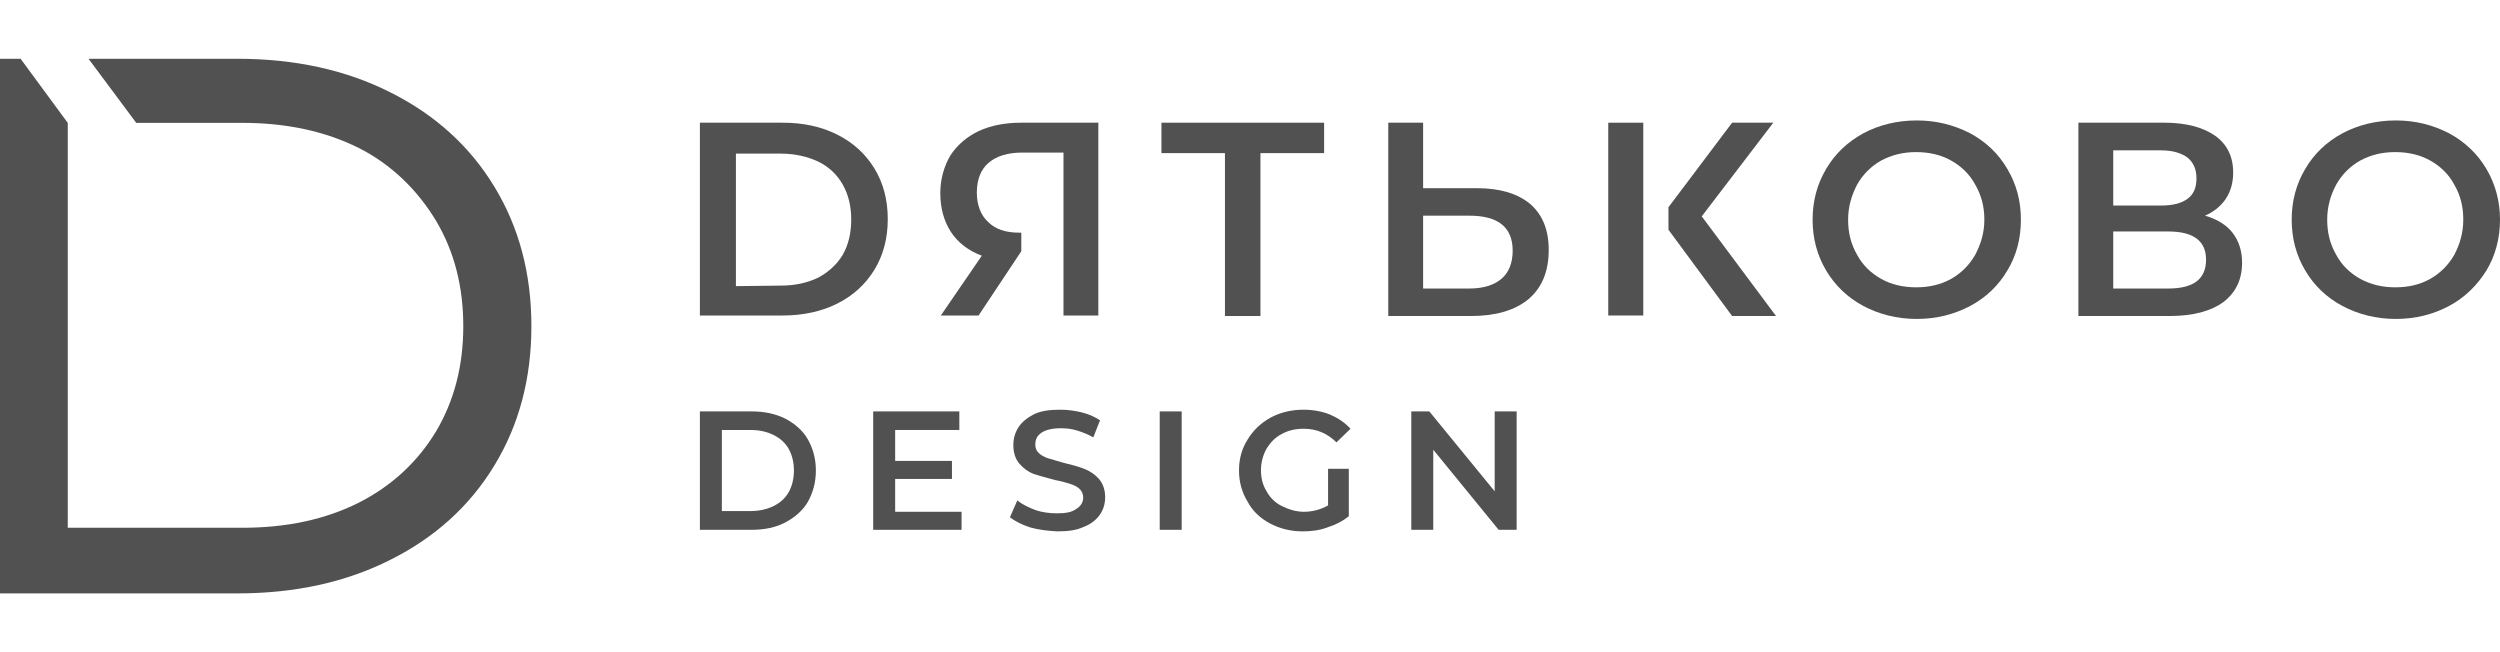 <?xml version="1.0" encoding="UTF-8"?> <svg xmlns="http://www.w3.org/2000/svg" viewBox="0 0 117.018 30.526" fill="none"><path d="M36.551 13.368C37.209 13.368 37.787 13.24 38.293 12.998C38.791 12.733 39.185 12.363 39.45 11.921C39.715 11.446 39.843 10.915 39.843 10.28C39.843 9.652 39.715 9.121 39.45 8.647C39.185 8.172 38.791 7.802 38.293 7.561C37.787 7.327 37.209 7.191 36.551 7.191H34.446V13.393L36.551 13.368ZM32.76 5.743H36.631C37.603 5.743 38.446 5.928 39.185 6.298C39.924 6.668 40.502 7.191 40.928 7.882C41.345 8.566 41.554 9.355 41.554 10.255C41.554 11.156 41.345 11.945 40.928 12.628C40.502 13.32 39.924 13.843 39.185 14.213C38.446 14.583 37.579 14.768 36.631 14.768H32.76V5.743Z" fill="#515151"></path><path d="M61.978 7.167H58.998V14.792H57.336V7.167H54.364V5.743H61.978V7.167Z" fill="#515151"></path><path d="M70.274 13.055C70.619 12.765 70.804 12.315 70.804 11.736C70.804 10.625 70.113 10.095 68.772 10.095H66.612V13.505H68.772C69.431 13.505 69.929 13.344 70.274 13.055ZM71.615 9.54C72.202 10.046 72.491 10.754 72.491 11.703C72.491 12.709 72.169 13.473 71.543 14.004C70.909 14.527 70.009 14.792 68.852 14.792H64.981V5.743H66.612V8.808H69.118C70.226 8.808 71.037 9.065 71.615 9.54Z" fill="#515151"></path><path d="M91.324 13.055C91.798 12.789 92.191 12.395 92.457 11.921C92.722 11.414 92.882 10.891 92.882 10.28C92.882 9.676 92.746 9.146 92.457 8.647C92.191 8.148 91.798 7.778 91.324 7.513C90.85 7.247 90.296 7.119 89.694 7.119C89.083 7.119 88.561 7.247 88.055 7.513C87.582 7.778 87.188 8.172 86.923 8.647C86.666 9.146 86.505 9.676 86.505 10.28C86.505 10.891 86.634 11.414 86.923 11.921C87.188 12.419 87.582 12.789 88.055 13.055C88.529 13.32 89.083 13.449 89.694 13.449C90.296 13.449 90.85 13.32 91.324 13.055ZM87.212 14.318C86.481 13.924 85.895 13.369 85.477 12.661C85.052 11.945 84.843 11.157 84.843 10.28C84.843 9.411 85.052 8.623 85.477 7.907C85.895 7.191 86.481 6.644 87.212 6.242C87.951 5.848 88.794 5.638 89.718 5.638C90.641 5.638 91.461 5.848 92.224 6.242C92.963 6.644 93.541 7.191 93.958 7.907C94.384 8.623 94.593 9.411 94.593 10.28C94.593 11.157 94.384 11.969 93.958 12.661C93.541 13.369 92.963 13.924 92.224 14.318C91.485 14.712 90.641 14.929 89.718 14.929C88.794 14.929 87.951 14.712 87.212 14.318Z" fill="#515151"></path><path d="M103.259 12.154C103.259 11.285 102.681 10.835 101.493 10.835H98.915V13.505H101.493C102.681 13.505 103.259 13.055 103.259 12.154ZM98.915 9.62H101.155C101.709 9.62 102.103 9.515 102.392 9.306C102.681 9.097 102.81 8.775 102.81 8.357C102.81 7.931 102.681 7.617 102.392 7.376C102.103 7.167 101.709 7.038 101.155 7.038H98.915V9.62ZM104.496 10.891C104.785 11.261 104.946 11.736 104.946 12.291C104.946 13.079 104.657 13.682 104.079 14.133C103.5 14.559 102.657 14.792 101.549 14.792H97.284V5.743H101.308C102.312 5.743 103.107 5.952 103.685 6.354C104.239 6.748 104.528 7.327 104.528 8.067C104.528 8.542 104.424 8.936 104.183 9.306C103.95 9.652 103.629 9.91 103.211 10.095C103.765 10.255 104.207 10.521 104.496 10.891Z" fill="#515151"></path><path d="M113.749 13.055C114.223 12.789 114.616 12.395 114.881 11.921C115.146 11.414 115.299 10.891 115.299 10.28C115.299 9.676 115.17 9.146 114.881 8.647C114.616 8.148 114.223 7.778 113.749 7.513C113.275 7.247 112.721 7.119 112.111 7.119C111.508 7.119 110.978 7.247 110.48 7.513C110.006 7.778 109.613 8.172 109.348 8.647C109.083 9.146 108.93 9.676 108.93 10.28C108.93 10.891 109.059 11.414 109.348 11.921C109.613 12.419 110.006 12.789 110.48 13.055C110.978 13.32 111.508 13.449 112.111 13.449C112.745 13.449 113.275 13.32 113.749 13.055ZM109.637 14.318C108.898 13.924 108.32 13.369 107.902 12.661C107.476 11.945 107.268 11.157 107.268 10.28C107.268 9.411 107.476 8.623 107.902 7.907C108.32 7.191 108.898 6.644 109.637 6.242C110.376 5.848 111.219 5.638 112.143 5.638C113.066 5.638 113.877 5.848 114.64 6.242C115.379 6.644 115.957 7.191 116.383 7.907C116.801 8.623 117.018 9.411 117.018 10.28C117.018 11.157 116.801 11.969 116.383 12.661C115.957 13.344 115.379 13.924 114.64 14.318C113.91 14.712 113.066 14.929 112.143 14.929C111.219 14.929 110.376 14.712 109.637 14.318Z" fill="#515151"></path><path d="M47.804 5.743C47.041 5.743 46.382 5.871 45.804 6.137C45.25 6.402 44.8 6.797 44.487 7.271C44.189 7.778 44.013 8.381 44.013 9.041C44.013 9.757 44.189 10.36 44.511 10.859C44.848 11.365 45.33 11.736 45.956 11.969L44.037 14.768H45.804L47.804 11.76V10.891H47.723C47.065 10.891 46.591 10.73 46.245 10.384C45.908 10.07 45.723 9.596 45.723 9.017C45.723 8.405 45.908 7.931 46.278 7.617C46.647 7.303 47.169 7.142 47.852 7.142H49.779V14.768H51.41V5.743H47.804Z" fill="#515151"></path><path d="M75.278 14.768H76.917V5.743H75.278V14.768Z" fill="#515151"></path><path d="M79.654 10.127L83.003 5.743H81.075L78.096 9.7V10.754L81.075 14.792H83.131L79.654 10.127Z" fill="#515151"></path><path d="M35.129 23.922C35.522 23.922 35.892 23.842 36.205 23.689C36.526 23.528 36.759 23.319 36.92 23.03C37.081 22.74 37.161 22.394 37.161 22.024C37.161 21.654 37.081 21.308 36.92 21.019C36.759 20.729 36.526 20.52 36.205 20.359C35.892 20.206 35.547 20.126 35.129 20.126H33.788V23.922H35.129ZM32.76 19.257H35.185C35.763 19.257 36.285 19.362 36.759 19.595C37.209 19.836 37.579 20.15 37.82 20.576C38.052 20.994 38.189 21.469 38.189 22.024C38.189 22.579 38.052 23.054 37.82 23.48C37.579 23.898 37.209 24.212 36.759 24.453C36.318 24.687 35.788 24.799 35.185 24.799H32.76V19.257Z" fill="#515151"></path><path d="M45.008 23.922V24.799H40.872V19.257H44.904V20.126H41.9V21.574H44.558V22.418H41.9V23.955H45.008V23.922Z" fill="#515151"></path><path d="M48.219 24.687C47.826 24.558 47.512 24.397 47.272 24.212L47.617 23.424C47.85 23.609 48.115 23.737 48.46 23.874C48.773 23.979 49.119 24.027 49.464 24.027C49.882 24.027 50.171 23.979 50.38 23.818C50.597 23.689 50.701 23.504 50.701 23.295C50.701 23.134 50.645 22.997 50.54 22.893C50.436 22.788 50.275 22.708 50.123 22.66C49.938 22.603 49.697 22.523 49.408 22.475C48.99 22.37 48.645 22.265 48.38 22.185C48.115 22.08 47.906 21.919 47.721 21.71C47.537 21.501 47.432 21.204 47.432 20.834C47.432 20.52 47.512 20.254 47.673 19.997C47.826 19.756 48.091 19.547 48.404 19.386C48.749 19.225 49.143 19.177 49.649 19.177C49.986 19.177 50.307 19.225 50.645 19.305C50.966 19.386 51.255 19.514 51.488 19.675L51.175 20.472C50.934 20.335 50.669 20.23 50.412 20.15C50.147 20.069 49.882 20.045 49.649 20.045C49.247 20.045 48.934 20.126 48.749 20.254C48.54 20.391 48.46 20.576 48.46 20.809C48.46 20.97 48.508 21.099 48.621 21.204C48.725 21.308 48.878 21.389 49.038 21.445C49.223 21.501 49.464 21.574 49.753 21.654C50.171 21.759 50.492 21.839 50.749 21.944C51.014 22.048 51.255 22.209 51.44 22.418C51.624 22.635 51.729 22.925 51.729 23.263C51.729 23.585 51.649 23.842 51.488 24.083C51.327 24.317 51.07 24.534 50.725 24.662C50.38 24.823 49.986 24.872 49.488 24.872C49.038 24.847 48.621 24.799 48.219 24.687Z" fill="#515151"></path><path d="M54.283 24.799H55.311V19.257H54.283V24.799Z" fill="#515151"></path><path d="M62.163 21.944H63.134V24.164C62.845 24.397 62.532 24.558 62.13 24.687C61.769 24.823 61.367 24.872 60.974 24.872C60.419 24.872 59.898 24.743 59.448 24.502C58.998 24.268 58.629 23.922 58.396 23.48C58.131 23.054 57.994 22.555 57.994 22.024C57.994 21.469 58.131 20.994 58.396 20.576C58.653 20.15 58.998 19.812 59.472 19.547C59.922 19.305 60.452 19.177 60.998 19.177C61.472 19.177 61.897 19.257 62.267 19.41C62.636 19.571 62.949 19.78 63.214 20.069L62.556 20.705C62.13 20.287 61.632 20.069 61.03 20.069C60.628 20.069 60.291 20.15 60.002 20.311C59.681 20.472 59.472 20.705 59.287 20.994C59.127 21.284 59.022 21.63 59.022 22C59.022 22.37 59.102 22.708 59.287 22.997C59.448 23.295 59.681 23.528 60.002 23.689C60.315 23.842 60.661 23.955 61.03 23.955C61.448 23.955 61.841 23.842 62.163 23.657V21.944Z" fill="#515151"></path><path d="M70.99 19.257V24.799H70.147L67.087 21.051V24.799H66.059V19.257H66.902L69.962 22.997V19.257H70.99Z" fill="#515151"></path><path d="M23.138 8.735C21.99 6.845 20.368 5.373 18.279 4.327C16.199 3.274 13.806 2.751 11.115 2.751H4.144L6.377 5.751H11.348C13.412 5.751 15.227 6.145 16.794 6.926C18.352 7.714 19.564 8.928 20.416 10.344C21.259 11.768 21.685 13.401 21.685 15.267C21.685 17.125 21.259 18.758 20.416 20.182C19.564 21.598 18.352 22.74 16.794 23.528C15.227 24.316 13.412 24.703 11.348 24.703H3.172V5.751L0.964 2.751H0V27.775H11.115C13.806 27.775 16.199 27.252 18.279 26.199C20.368 25.153 21.99 23.681 23.138 21.791C24.295 19.892 24.873 17.72 24.873 15.267C24.873 12.806 24.295 10.634 23.138 8.735Z" fill="#515151"></path></svg> 